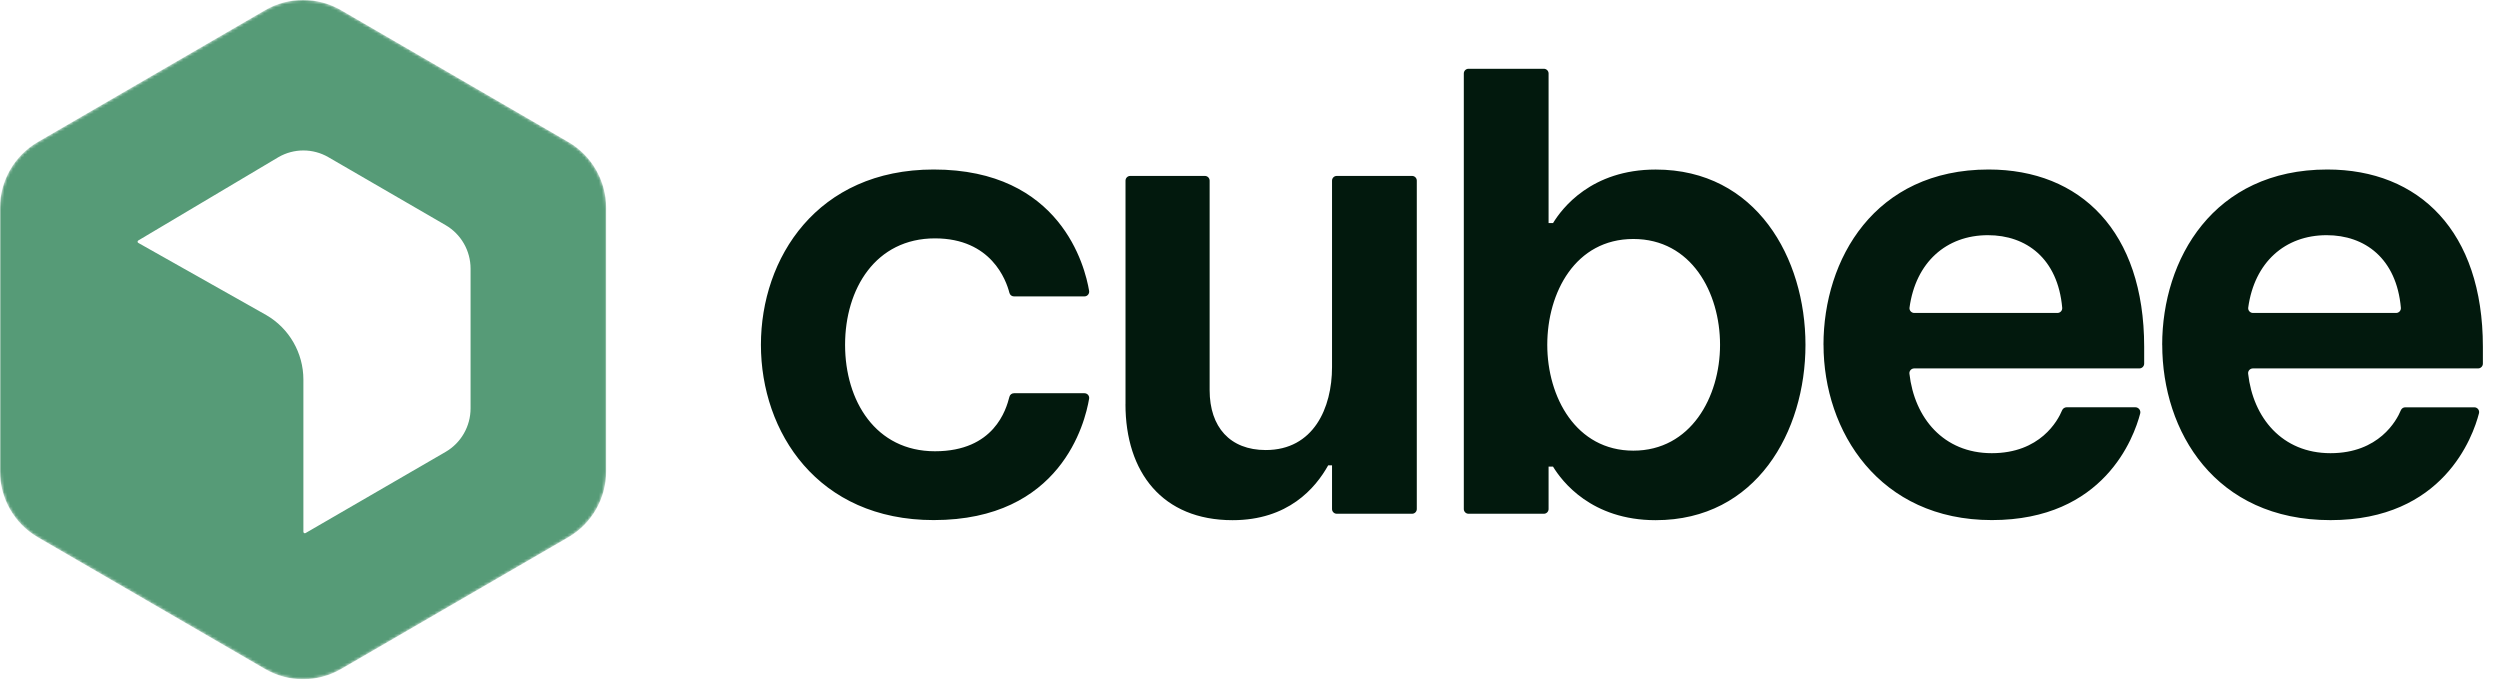 <svg width="866" height="236" viewBox="0 0 866 236" fill="none" xmlns="http://www.w3.org/2000/svg">
<g clip-path="url(#clip0_844_1227)">
<mask id="mask0_844_1227" style="mask-type:alpha" maskUnits="userSpaceOnUse" x="0" y="0" width="210" height="236">
<path d="M196.835 49.182L118.121 3.531C109.998 -1.177 99.972 -1.177 91.85 3.531L13.135 49.182C5.013 53.889 0 62.601 0 72.016V163.27C0 172.701 5.013 181.397 13.135 186.12L91.85 231.755C99.972 236.463 109.998 236.463 118.121 231.755L196.835 186.12C204.957 181.413 209.97 172.701 209.97 163.27V72.016C209.97 62.585 204.957 53.889 196.835 49.166V49.182Z" fill="#569B77"/>
</mask>
<g mask="url(#mask0_844_1227)">
<path fill-rule="evenodd" clip-rule="evenodd" d="M118.121 3.531L196.835 49.182V49.166C204.957 53.889 209.97 62.585 209.97 72.016V163.27C209.97 172.701 204.957 181.413 196.835 186.12L118.121 231.755C109.998 236.463 99.972 236.463 91.85 231.755L13.135 186.12C5.013 181.397 0 172.701 0 163.27V72.016C0 62.601 5.013 53.889 13.135 49.182L91.85 3.531C99.972 -1.177 109.998 -1.177 118.121 3.531ZM154.347 156.541C159.702 153.436 163.006 147.682 163.006 141.471V93.056C163.006 86.845 159.702 81.092 154.347 77.986L113.753 54.45C108.398 51.344 101.789 51.344 96.434 54.45L47.897 83.303C47.572 83.483 47.572 83.957 47.897 84.137L92.235 109.14C100.194 113.749 105.094 122.281 105.094 131.5V184.23C105.094 184.606 105.517 184.851 105.842 184.655L154.347 156.541Z" fill="#569B77"/>
</g>
<path fill-rule="evenodd" clip-rule="evenodd" d="M536.429 161.631H537.972V161.647C541.06 166.718 551.233 180.189 573.528 180.189C608.418 180.189 625.416 149.492 625.416 119.461C625.416 89.43 608.418 58.733 573.528 58.733C551.217 58.733 541.06 72.205 537.972 77.275H536.429V25.449C536.429 24.555 535.697 23.824 534.804 23.824H508.689C507.795 23.824 507.064 24.555 507.064 25.449V176.338C507.064 177.232 507.795 177.963 508.689 177.963H534.804C535.697 177.963 536.429 177.232 536.429 176.338V161.631ZM565.793 82.784C585.895 82.784 595.824 101.342 595.824 119.445C595.824 137.548 585.668 156.106 565.793 156.106C545.919 156.106 535.974 137.548 535.974 119.445C535.974 101.342 545.691 82.784 565.793 82.784ZM263.582 119.437C263.586 89.408 283.021 58.717 323.432 58.717C367.455 58.717 375.856 92.306 377.27 100.757C377.433 101.748 376.669 102.674 375.661 102.674H351.237C350.489 102.674 349.839 102.17 349.661 101.439C348.539 97.068 343.372 82.572 323.871 82.572C303.331 82.572 292.735 100.009 292.735 119.445C292.735 138.88 303.331 156.317 323.871 156.317C344.412 156.317 348.539 141.822 349.661 137.45C349.839 136.719 350.489 136.215 351.237 136.215H375.661C376.669 136.215 377.433 137.109 377.27 138.1C375.856 146.518 367.487 180.156 323.432 180.156C283.249 180.156 263.586 149.692 263.582 119.437ZM263.582 119.437L263.582 119.445V119.428L263.582 119.437ZM389.879 139.985V62.568C389.879 61.675 390.611 60.943 391.505 60.943H417.391C418.285 60.943 419.017 61.675 419.017 62.568V135.143C419.017 147.948 426.085 155.895 438.452 155.895C455.011 155.895 461.414 141.318 461.414 127.18V62.568C461.414 61.675 462.145 60.943 463.039 60.943H489.154C490.047 60.943 490.779 61.675 490.779 62.568V176.338C490.779 177.231 490.047 177.963 489.154 177.963H463.039C462.145 177.963 461.414 177.231 461.414 176.338V161.192H460.081C455.661 169.139 446.171 180.189 426.963 180.189C402.669 180.189 389.863 163.63 389.863 140.002L389.879 139.985ZM631.653 119.445C631.653 89.853 649.317 58.717 688.854 58.717C720.656 58.717 742.741 80.135 742.741 120.111V125.961C742.741 126.871 741.993 127.619 741.083 127.619H663.081C662.106 127.619 661.31 128.464 661.423 129.439C663.146 144.73 673.189 156.983 689.959 156.983C706.73 156.983 712.84 145.705 714.302 142.147C714.562 141.497 715.212 141.074 715.911 141.074H739.669C740.807 141.074 741.652 142.147 741.359 143.252C739.214 151.474 728.928 180.156 689.959 180.156C650.991 180.156 631.669 149.459 631.669 119.428L631.653 119.445ZM712.694 108.411C713.652 108.411 714.432 107.598 714.351 106.623C712.84 89.511 701.871 81.467 688.627 81.467C674.18 81.467 663.601 90.876 661.456 106.558C661.326 107.549 662.122 108.411 663.113 108.411H712.694ZM806.183 58.717C766.646 58.717 748.981 89.853 748.981 119.445H748.998C748.998 149.476 767.312 180.173 807.288 180.173C846.435 180.173 856.641 151.231 858.721 143.154C858.981 142.098 858.184 141.09 857.096 141.09H833.175C832.509 141.09 831.907 141.497 831.647 142.13C830.201 145.657 824.058 156.983 807.288 156.983C790.518 156.983 780.475 144.73 778.752 129.439C778.638 128.464 779.435 127.619 780.41 127.619H858.412C859.322 127.619 860.069 126.871 860.069 125.961V120.111C860.069 80.135 837.985 58.717 806.183 58.717ZM831.664 106.623C831.745 107.598 830.965 108.411 830.006 108.411H780.442C779.451 108.411 778.655 107.549 778.785 106.558C780.93 90.876 791.509 81.467 805.956 81.467C819.183 81.467 830.152 89.511 831.664 106.623Z" fill="#02190D"/>
</g>
<defs>
<clipPath id="clip0_844_1227">
<rect width="865.197" height="235.286" fill="white"/>
</clipPath>
</defs>
</svg>
